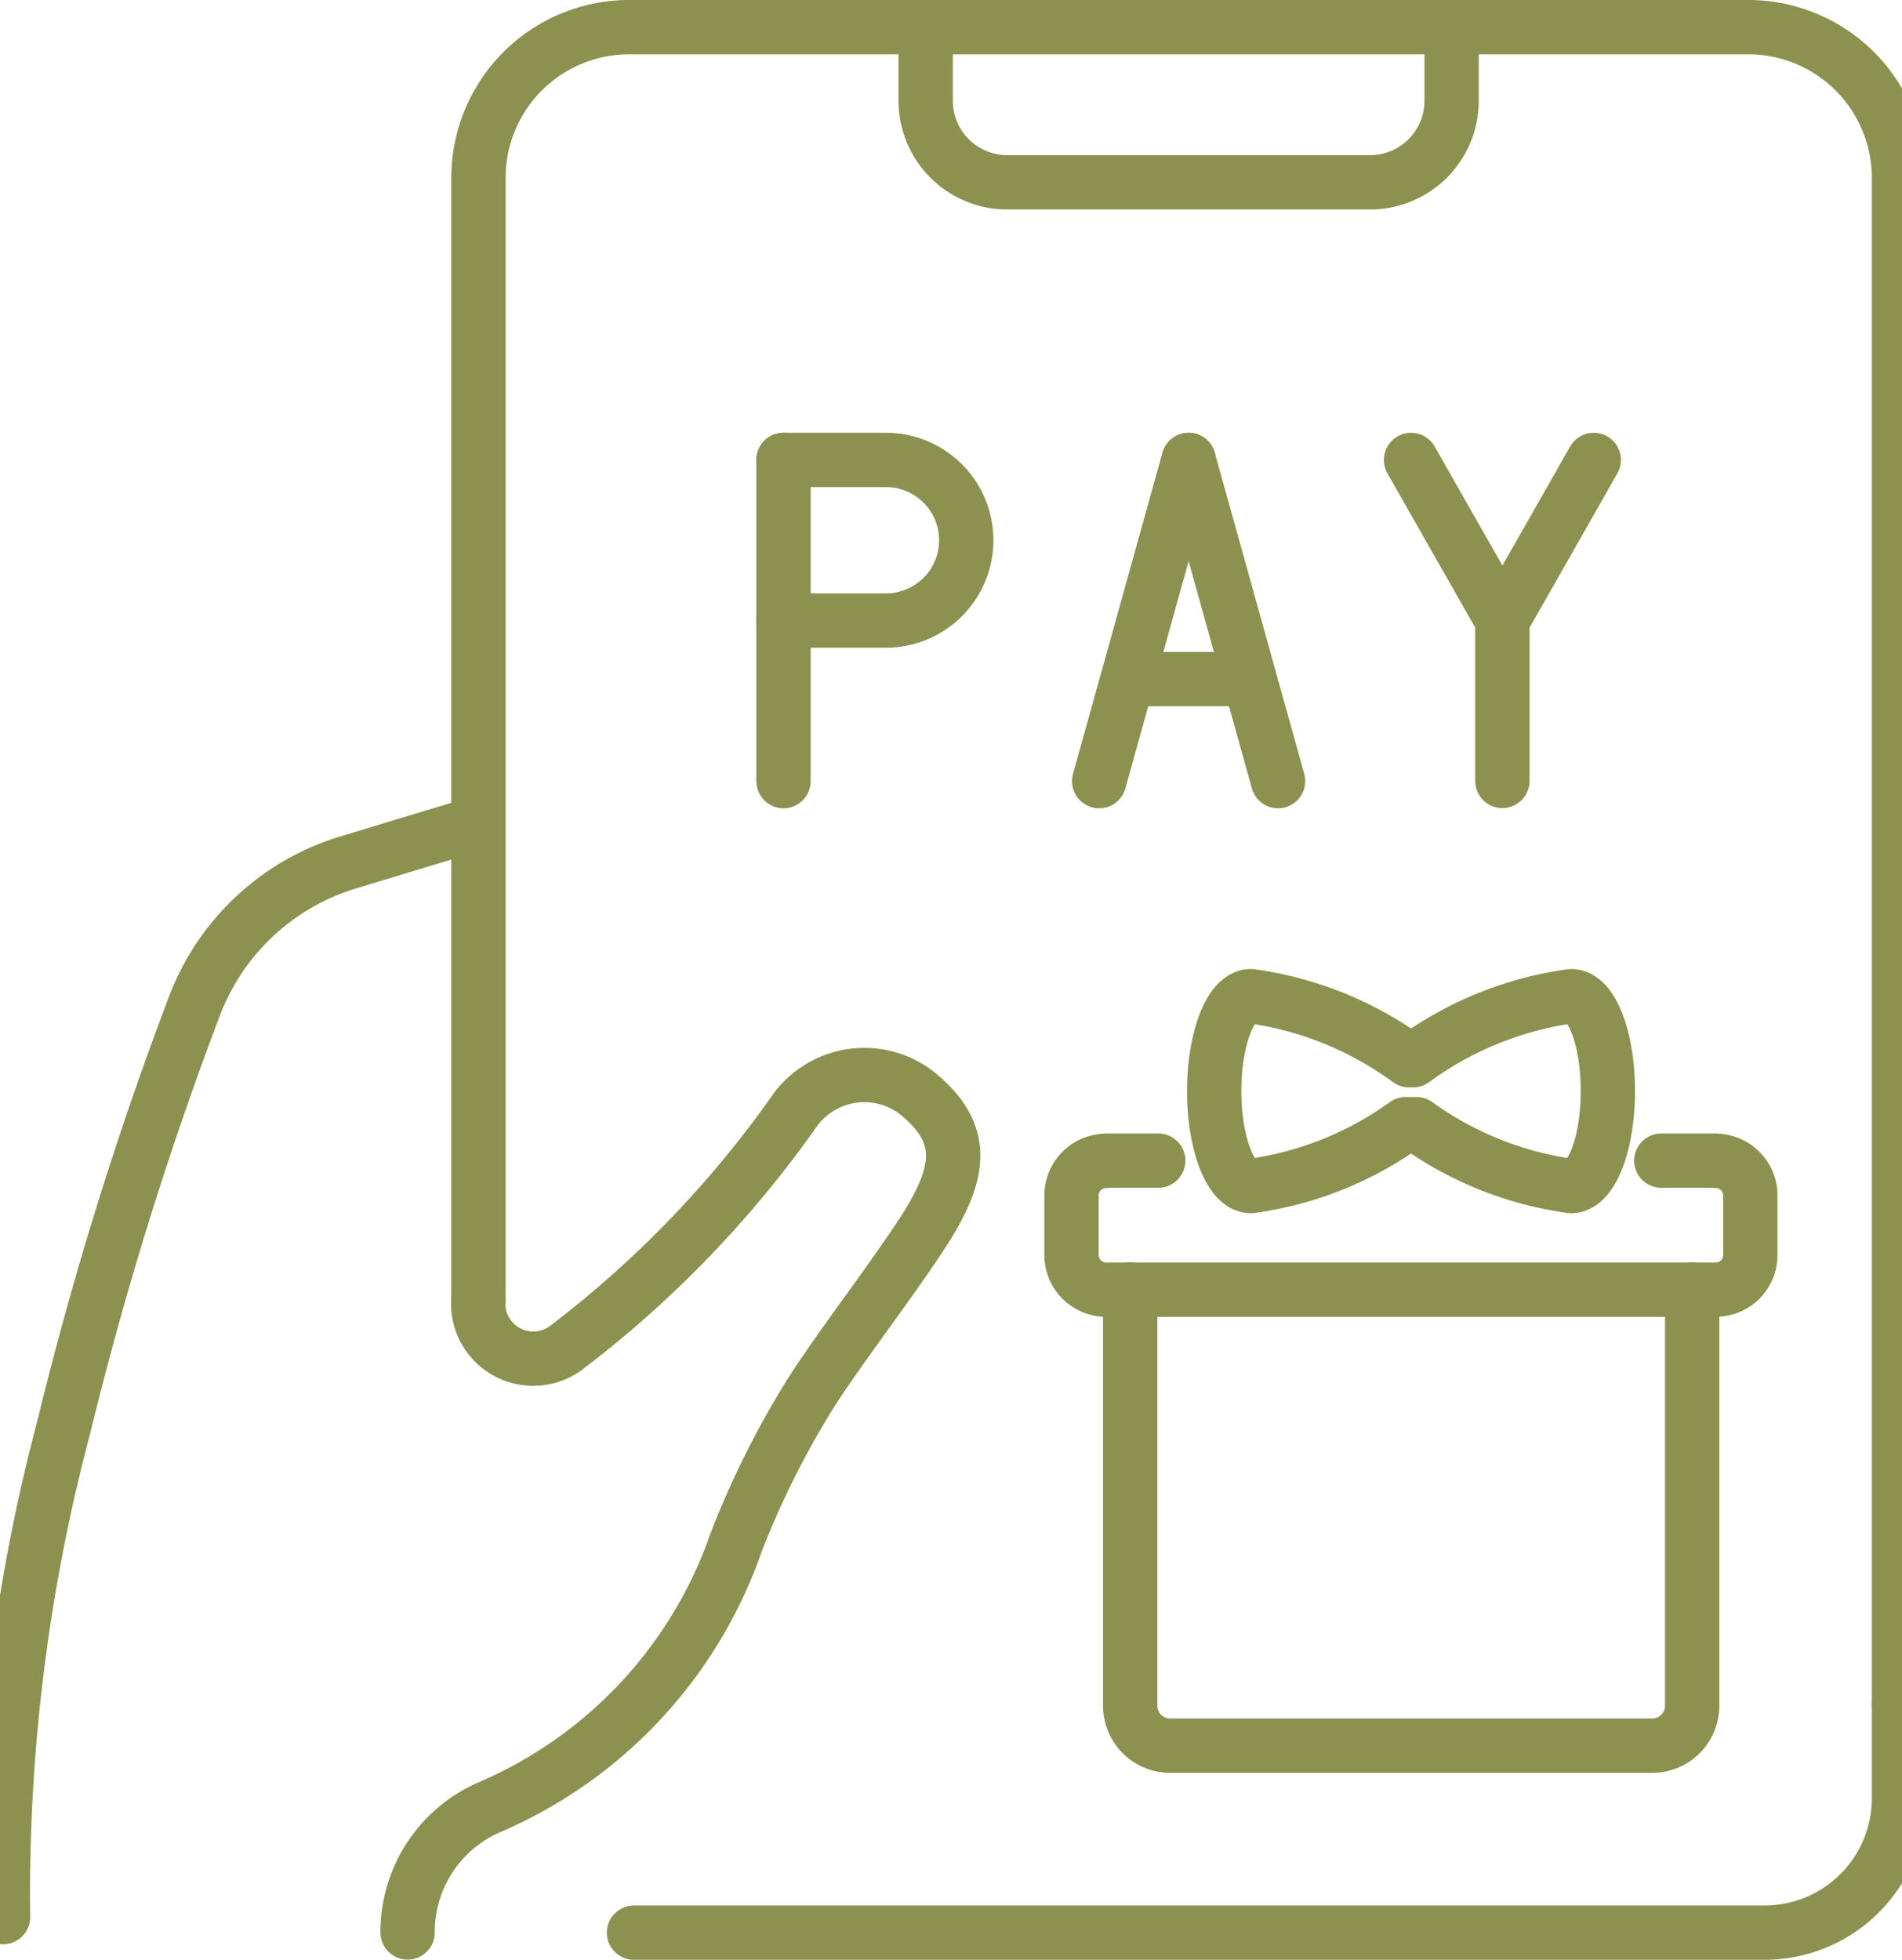 <svg preserveAspectRatio="xMidYMid slice" xmlns="http://www.w3.org/2000/svg" width="33px" height="34px" viewBox="0 0 37.992 38.174">
  <g id="Gruppe_5714" data-name="Gruppe 5714" transform="translate(-1665.366 -767.689)">
    <path id="Pfad_3836" data-name="Pfad 3836" d="M1698.8,792.806v8.108a.778.778,0,0,1-.778.778h-9.391a.778.778,0,0,1-.778-.778v-8.108" fill="none" stroke="#8c914f" stroke-linecap="round" stroke-miterlimit="10" stroke-width="1.058"/>
    <path id="Pfad_3837" data-name="Pfad 3837" d="M1699.259,790.3h0a.675.675,0,0,1,.674.675v1.16a.675.675,0,0,1-.674.675h-11.874a.675.675,0,0,1-.675-.675v-1.16a.675.675,0,0,1,.675-.675h0" fill="none" stroke="#8c914f" stroke-linecap="round" stroke-miterlimit="10" stroke-width="1.058"/>
    <line id="Linie_1131" data-name="Linie 1131" x1="1.061" transform="translate(1698.199 790.296)" fill="none" stroke="#8c914f" stroke-linecap="round" stroke-linejoin="round" stroke-width="1.058"/>
    <line id="Linie_1132" data-name="Linie 1132" x2="1.012" transform="translate(1687.387 790.296)" fill="none" stroke="#8c914f" stroke-linecap="round" stroke-linejoin="round" stroke-width="1.058"/>
    <g id="Gruppe_5709" data-name="Gruppe 5709">
      <path id="Pfad_3838" data-name="Pfad 3838" d="M1693.219,789.586a6.7,6.7,0,0,1-3.016,1.205c-.394,0-.714-.828-.714-1.849s.32-1.849.714-1.849a6.758,6.758,0,0,1,3.081,1.247h.08a6.773,6.773,0,0,1,3.08-1.247c.4,0,.714.828.714,1.849s-.319,1.849-.714,1.849a6.692,6.692,0,0,1-3.015-1.205Z" fill="none" stroke="#8c914f" stroke-linecap="round" stroke-linejoin="round" stroke-width="1.058"/>
    </g>
    <g id="Gruppe_5710" data-name="Gruppe 5710">
      <path id="Pfad_3839" data-name="Pfad 3839" d="M1675.048,783.752l-2.427.735a4.641,4.641,0,0,0-2.989,2.778,69.47,69.47,0,0,0-2.548,8.2,35.487,35.487,0,0,0-1.189,9.567" fill="none" stroke="#8c914f" stroke-linecap="round" stroke-linejoin="round" stroke-width="1.058"/>
      <path id="Pfad_3840" data-name="Pfad 3840" d="M1675.154,793.012a1.073,1.073,0,0,0,1.7.938,20.944,20.944,0,0,0,4.482-4.653,1.674,1.674,0,0,1,2.4-.288.644.644,0,0,0,.053.045c.864.759.775,1.494,0,2.679-.7,1.06-1.612,2.229-2.181,3.127a17.286,17.286,0,0,0-1.437,2.886,8.72,8.72,0,0,1-4.762,5.128,2.646,2.646,0,0,0-1.632,2.456v0" fill="none" stroke="#8c914f" stroke-linecap="round" stroke-linejoin="round" stroke-width="1.058"/>
      <path id="Pfad_3841" data-name="Pfad 3841" d="M1678.187,805.334h22.023a2.619,2.619,0,0,0,2.619-2.619v-1.848" fill="none" stroke="#8c914f" stroke-linecap="round" stroke-miterlimit="10" stroke-width="1.058"/>
      <path id="Pfad_3842" data-name="Pfad 3842" d="M1702.829,800.867V771.154a2.936,2.936,0,0,0-2.936-2.936h-21.8a2.935,2.935,0,0,0-2.936,2.936v21.858" fill="none" stroke="#8c914f" stroke-linecap="round" stroke-miterlimit="10" stroke-width="1.058"/>
      <path id="Pfad_3843" data-name="Pfad 3843" d="M1683.869,768.218v1.434a1.588,1.588,0,0,0,1.587,1.588h7.07a1.588,1.588,0,0,0,1.588-1.588v-1.434" fill="none" stroke="#8c914f" stroke-linecap="round" stroke-miterlimit="10" stroke-width="1.058"/>
    </g>
    <g id="Gruppe_5713" data-name="Gruppe 5713">
      <g id="Gruppe_5711" data-name="Gruppe 5711">
        <line id="Linie_1133" data-name="Linie 1133" y1="6.256" x2="1.742" transform="translate(1687.249 776.648)" fill="none" stroke="#8c914f" stroke-linecap="round" stroke-linejoin="round" stroke-width="1.058"/>
        <line id="Linie_1134" data-name="Linie 1134" x1="1.742" y1="6.256" transform="translate(1688.991 776.648)" fill="none" stroke="#8c914f" stroke-linecap="round" stroke-linejoin="round" stroke-width="1.058"/>
        <line id="Linie_1135" data-name="Linie 1135" x2="2.164" transform="translate(1687.909 780.916)" fill="none" stroke="#8c914f" stroke-linecap="round" stroke-linejoin="round" stroke-width="1.058"/>
      </g>
      <line id="Linie_1136" data-name="Linie 1136" y1="6.256" transform="translate(1681.099 776.648)" fill="none" stroke="#8c914f" stroke-linecap="round" stroke-linejoin="round" stroke-width="1.058"/>
      <path id="Pfad_3844" data-name="Pfad 3844" d="M1681.1,776.648h1.995a1.564,1.564,0,0,1,1.564,1.564h0a1.564,1.564,0,0,1-1.564,1.564H1681.1" fill="none" stroke="#8c914f" stroke-linecap="round" stroke-linejoin="round" stroke-width="1.058"/>
      <g id="Gruppe_5712" data-name="Gruppe 5712">
        <line id="Linie_1137" data-name="Linie 1137" x2="1.78" y2="3.128" transform="translate(1693.324 776.648)" fill="none" stroke="#8c914f" stroke-linecap="round" stroke-linejoin="round" stroke-width="1.058"/>
        <path id="Pfad_3845" data-name="Pfad 3845" d="M1696.883,776.648l-1.78,3.128V782.9" fill="none" stroke="#8c914f" stroke-linecap="round" stroke-linejoin="round" stroke-width="1.058"/>
      </g>
    </g>
  </g>
</svg>
